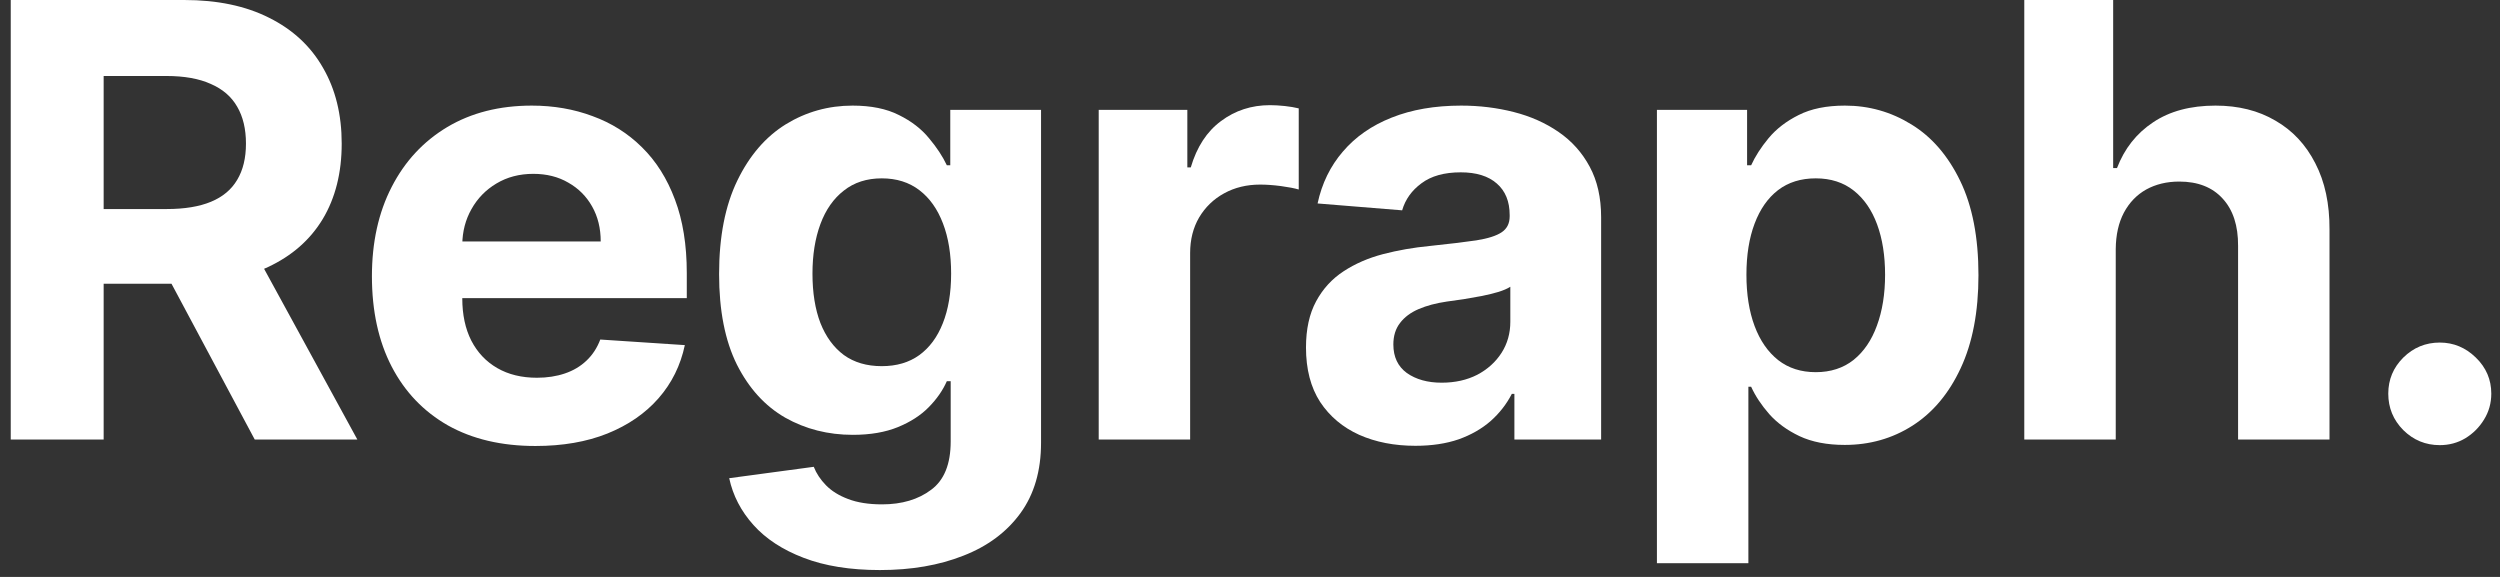 <svg width="91" height="21" viewBox="0 0 91 21" fill="none" xmlns="http://www.w3.org/2000/svg">
  <rect x="0" y="0" width="91" height="21" fill="#333333" stroke="none"/>
  <path
    d="M0.391 16V0H6.703C7.911 0 8.943 0.216 9.797 0.648C10.656 1.076 11.31 1.682 11.758 2.469C12.211 3.25 12.438 4.169 12.438 5.227C12.438 6.289 12.208 7.203 11.75 7.969C11.292 8.729 10.628 9.312 9.758 9.719C8.893 10.125 7.846 10.328 6.617 10.328H2.391V7.609H6.07C6.716 7.609 7.253 7.521 7.68 7.344C8.107 7.167 8.424 6.901 8.633 6.547C8.846 6.193 8.953 5.753 8.953 5.227C8.953 4.695 8.846 4.247 8.633 3.883C8.424 3.518 8.104 3.242 7.672 3.055C7.245 2.862 6.706 2.766 6.055 2.766H3.773V16H0.391ZM9.031 8.719L13.008 16H9.273L5.383 8.719H9.031Z"
    fill="white" />
  <path
    d="M19.491 16.234C18.257 16.234 17.194 15.984 16.303 15.484C15.418 14.979 14.736 14.266 14.257 13.344C13.777 12.417 13.538 11.32 13.538 10.055C13.538 8.82 13.777 7.737 14.257 6.805C14.736 5.872 15.41 5.146 16.28 4.625C17.155 4.104 18.181 3.844 19.358 3.844C20.15 3.844 20.887 3.971 21.569 4.227C22.257 4.477 22.856 4.854 23.366 5.359C23.882 5.865 24.283 6.5 24.569 7.266C24.856 8.026 24.999 8.917 24.999 9.938V10.852H14.866V8.789H21.866C21.866 8.31 21.762 7.885 21.553 7.516C21.345 7.146 21.056 6.857 20.686 6.648C20.322 6.435 19.897 6.328 19.413 6.328C18.908 6.328 18.46 6.445 18.069 6.68C17.684 6.909 17.382 7.219 17.163 7.609C16.944 7.995 16.832 8.424 16.827 8.898V10.859C16.827 11.453 16.936 11.966 17.155 12.398C17.379 12.831 17.694 13.164 18.1 13.398C18.507 13.633 18.988 13.75 19.546 13.75C19.916 13.75 20.254 13.698 20.561 13.594C20.869 13.49 21.132 13.333 21.35 13.125C21.569 12.917 21.736 12.662 21.85 12.359L24.928 12.562C24.772 13.302 24.452 13.948 23.968 14.5C23.488 15.047 22.869 15.474 22.108 15.781C21.353 16.083 20.481 16.234 19.491 16.234Z"
    fill="white" />
  <path
    d="M32.027 20.75C30.949 20.75 30.024 20.602 29.253 20.305C28.488 20.013 27.878 19.615 27.425 19.109C26.972 18.604 26.678 18.037 26.543 17.406L29.621 16.992C29.715 17.232 29.863 17.456 30.066 17.664C30.269 17.872 30.537 18.039 30.871 18.164C31.209 18.294 31.621 18.359 32.105 18.359C32.829 18.359 33.425 18.182 33.894 17.828C34.368 17.479 34.605 16.893 34.605 16.07V13.875H34.465C34.319 14.208 34.1 14.523 33.808 14.82C33.517 15.117 33.142 15.359 32.683 15.547C32.225 15.734 31.678 15.828 31.043 15.828C30.142 15.828 29.321 15.62 28.582 15.203C27.847 14.781 27.261 14.138 26.824 13.273C26.392 12.404 26.175 11.305 26.175 9.977C26.175 8.617 26.397 7.482 26.84 6.57C27.282 5.659 27.871 4.977 28.605 4.523C29.345 4.07 30.155 3.844 31.035 3.844C31.707 3.844 32.269 3.958 32.722 4.188C33.175 4.411 33.54 4.693 33.816 5.031C34.097 5.365 34.313 5.693 34.465 6.016H34.59V4H37.894V16.117C37.894 17.138 37.644 17.992 37.144 18.68C36.644 19.367 35.951 19.883 35.066 20.227C34.186 20.576 33.173 20.75 32.027 20.75ZM32.097 13.328C32.634 13.328 33.087 13.195 33.457 12.93C33.832 12.659 34.118 12.273 34.316 11.773C34.519 11.268 34.621 10.664 34.621 9.961C34.621 9.258 34.522 8.648 34.324 8.133C34.126 7.612 33.84 7.208 33.465 6.922C33.09 6.635 32.634 6.492 32.097 6.492C31.55 6.492 31.09 6.641 30.715 6.938C30.34 7.229 30.056 7.635 29.863 8.156C29.67 8.677 29.574 9.279 29.574 9.961C29.574 10.654 29.67 11.253 29.863 11.758C30.061 12.258 30.345 12.646 30.715 12.922C31.09 13.193 31.55 13.328 32.097 13.328Z"
    fill="white" />
  <path
    d="M39.993 16V4H43.219V6.094H43.344C43.563 5.349 43.93 4.786 44.446 4.406C44.961 4.021 45.555 3.828 46.227 3.828C46.394 3.828 46.573 3.839 46.766 3.859C46.959 3.88 47.128 3.909 47.274 3.945V6.898C47.118 6.852 46.901 6.81 46.625 6.773C46.349 6.737 46.097 6.719 45.868 6.719C45.378 6.719 44.941 6.826 44.555 7.039C44.175 7.247 43.873 7.539 43.649 7.914C43.43 8.289 43.321 8.721 43.321 9.211V16H39.993Z"
    fill="white" />
  <path
    d="M51.523 16.227C50.757 16.227 50.075 16.094 49.476 15.828C48.877 15.557 48.403 15.159 48.054 14.633C47.71 14.102 47.538 13.44 47.538 12.648C47.538 11.982 47.661 11.422 47.906 10.969C48.15 10.516 48.484 10.151 48.906 9.875C49.327 9.599 49.806 9.391 50.343 9.25C50.885 9.109 51.452 9.01 52.046 8.953C52.744 8.88 53.306 8.812 53.734 8.75C54.161 8.682 54.471 8.583 54.663 8.453C54.856 8.323 54.952 8.13 54.952 7.875V7.828C54.952 7.333 54.796 6.951 54.484 6.68C54.176 6.409 53.739 6.273 53.171 6.273C52.572 6.273 52.096 6.406 51.741 6.672C51.387 6.932 51.153 7.26 51.038 7.656L47.96 7.406C48.116 6.677 48.424 6.047 48.882 5.516C49.34 4.979 49.931 4.568 50.656 4.281C51.385 3.99 52.228 3.844 53.187 3.844C53.853 3.844 54.491 3.922 55.101 4.078C55.715 4.234 56.26 4.477 56.734 4.805C57.213 5.133 57.59 5.555 57.866 6.07C58.142 6.581 58.281 7.193 58.281 7.906V16H55.124V14.336H55.031C54.838 14.711 54.58 15.042 54.257 15.328C53.934 15.609 53.546 15.831 53.093 15.992C52.64 16.148 52.116 16.227 51.523 16.227ZM52.476 13.93C52.965 13.93 53.398 13.833 53.773 13.641C54.148 13.443 54.442 13.177 54.656 12.844C54.869 12.51 54.976 12.133 54.976 11.711V10.438C54.872 10.505 54.728 10.568 54.546 10.625C54.369 10.677 54.169 10.727 53.944 10.773C53.721 10.815 53.497 10.854 53.273 10.891C53.049 10.922 52.846 10.95 52.663 10.977C52.273 11.034 51.931 11.125 51.64 11.25C51.348 11.375 51.122 11.544 50.96 11.758C50.799 11.966 50.718 12.227 50.718 12.539C50.718 12.992 50.882 13.338 51.21 13.578C51.544 13.812 51.965 13.93 52.476 13.93Z"
    fill="white" />
  <path
    d="M60.312 20.5V4H63.594V6.016H63.742C63.888 5.693 64.099 5.365 64.375 5.031C64.656 4.693 65.021 4.411 65.469 4.188C65.922 3.958 66.484 3.844 67.156 3.844C68.031 3.844 68.838 4.073 69.578 4.531C70.318 4.984 70.909 5.669 71.352 6.586C71.794 7.497 72.016 8.641 72.016 10.016C72.016 11.354 71.799 12.484 71.367 13.406C70.94 14.323 70.357 15.018 69.617 15.492C68.883 15.961 68.06 16.195 67.148 16.195C66.503 16.195 65.953 16.088 65.5 15.875C65.052 15.662 64.685 15.393 64.398 15.07C64.112 14.742 63.893 14.412 63.742 14.078H63.641V20.5H60.312ZM63.57 10C63.57 10.713 63.669 11.336 63.867 11.867C64.065 12.398 64.352 12.812 64.727 13.109C65.102 13.401 65.557 13.547 66.094 13.547C66.635 13.547 67.094 13.398 67.469 13.102C67.844 12.8 68.128 12.383 68.32 11.852C68.518 11.315 68.617 10.698 68.617 10C68.617 9.307 68.521 8.698 68.328 8.172C68.135 7.646 67.852 7.234 67.477 6.938C67.102 6.641 66.641 6.492 66.094 6.492C65.552 6.492 65.094 6.635 64.719 6.922C64.349 7.208 64.065 7.615 63.867 8.141C63.669 8.667 63.57 9.286 63.57 10Z"
    fill="white" />
  <path
    d="M77.013 9.062V16H73.684V0H76.919V6.117H77.059C77.33 5.409 77.768 4.854 78.372 4.453C78.976 4.047 79.734 3.844 80.645 3.844C81.479 3.844 82.205 4.026 82.825 4.391C83.45 4.75 83.934 5.268 84.278 5.945C84.627 6.617 84.799 7.422 84.794 8.359V16H81.466V8.953C81.471 8.214 81.283 7.638 80.903 7.227C80.528 6.815 80.002 6.609 79.325 6.609C78.872 6.609 78.471 6.706 78.122 6.898C77.778 7.091 77.507 7.372 77.309 7.742C77.117 8.107 77.018 8.547 77.013 9.062Z"
    fill="white" />
  <path
    d="M88.808 16.203C88.293 16.203 87.85 16.021 87.48 15.656C87.115 15.287 86.933 14.844 86.933 14.328C86.933 13.818 87.115 13.38 87.48 13.016C87.85 12.651 88.293 12.469 88.808 12.469C89.308 12.469 89.746 12.651 90.121 13.016C90.496 13.38 90.683 13.818 90.683 14.328C90.683 14.672 90.595 14.987 90.418 15.273C90.246 15.555 90.019 15.781 89.738 15.953C89.457 16.12 89.147 16.203 88.808 16.203Z"
    fill="white" />
</svg>
  
